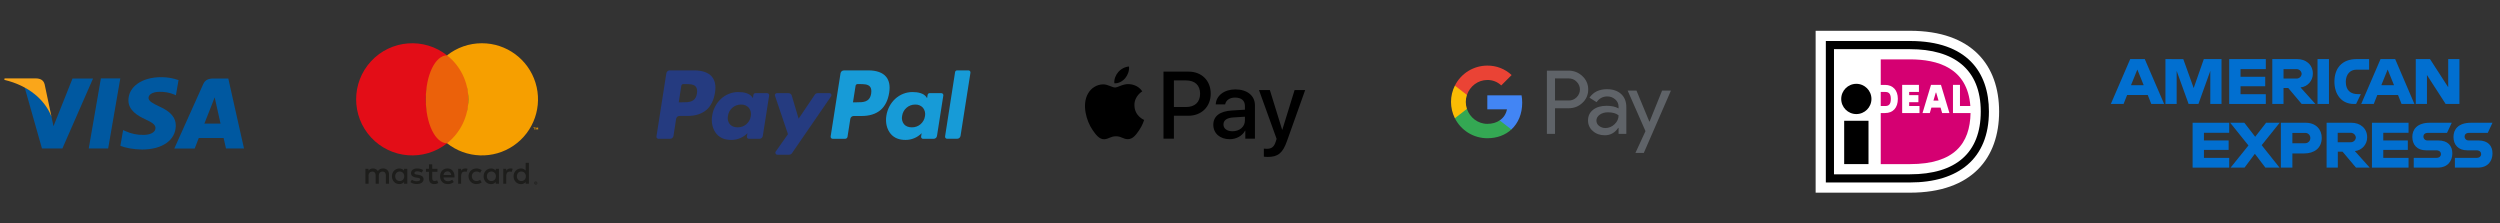 <svg width="358" height="32" viewBox="0 0 358 32" fill="none" xmlns="http://www.w3.org/2000/svg">
<rect x="0" y="0" width="358" height="32" fill="#333333" stroke="none"/>
<g clip-path="url(#clip0_5293_5919)">
<g clip-path="url(#clip1_5293_5919)">
<path d="M12.709 21.264L14.447 11.226H17.226L15.488 21.264H12.709Z" fill="#0058A0"/>
<path d="M25.565 11.472C24.767 11.187 23.925 11.045 23.077 11.051C20.331 11.051 18.39 12.412 18.39 14.364C18.374 15.806 19.77 16.61 20.825 17.091C21.88 17.572 22.27 17.897 22.266 18.337C22.266 19.008 21.401 19.316 20.602 19.316C19.701 19.342 18.806 19.162 17.988 18.789L17.63 18.63L17.239 20.878C17.888 21.158 19.089 21.401 20.335 21.412C23.264 21.412 25.153 20.066 25.174 17.983C25.174 16.841 24.444 15.972 22.831 15.256C21.854 14.791 21.268 14.487 21.268 14.01C21.268 13.593 21.772 13.147 22.86 13.147C23.573 13.132 24.281 13.263 24.94 13.531L25.19 13.649L25.565 11.472Z" fill="#0058A0"/>
<path d="M32.691 11.243H30.543C29.877 11.243 29.371 11.422 29.088 12.076L24.961 21.268H27.879C27.879 21.268 28.357 20.029 28.465 19.758H32.023C32.107 20.11 32.361 21.264 32.361 21.264H34.941L32.691 11.243ZM29.265 17.704C29.494 17.128 30.371 14.899 30.371 14.899C30.371 14.899 30.599 14.322 30.74 13.937L30.935 14.803L31.58 17.701L29.265 17.704Z" fill="#0058A0"/>
<path d="M10.383 11.243L7.658 18.078L7.367 16.687C6.868 15.089 5.284 13.345 3.52 12.476L6.008 21.256H8.938L13.322 11.243H10.383Z" fill="#0058A0"/>
<path d="M5.135 11.226H0.653L0.618 11.435C4.104 12.266 6.41 14.274 7.367 16.687L6.391 12.072C6.225 11.435 5.739 11.243 5.135 11.226Z" fill="#FAA61A"/>
</g>
<g clip-path="url(#clip2_5293_5919)">
<path d="M55.476 24.358C55.4 24.283 55.309 24.224 55.21 24.184C55.102 24.142 54.988 24.12 54.872 24.121C54.805 24.122 54.738 24.128 54.672 24.139C54.601 24.15 54.532 24.169 54.466 24.197C54.397 24.227 54.334 24.267 54.277 24.315C54.214 24.367 54.16 24.431 54.12 24.503C54.049 24.386 53.949 24.289 53.828 24.224C53.699 24.154 53.554 24.119 53.407 24.121C53.352 24.122 53.297 24.126 53.242 24.136C53.184 24.146 53.128 24.163 53.074 24.186C53.016 24.211 52.962 24.243 52.914 24.283C52.86 24.327 52.813 24.379 52.775 24.437V24.177H52.327V26.307H52.779V25.126C52.778 25.044 52.792 24.962 52.822 24.885C52.849 24.819 52.888 24.759 52.938 24.708C52.986 24.662 53.044 24.627 53.107 24.605C53.172 24.58 53.242 24.567 53.312 24.568C53.446 24.56 53.576 24.613 53.667 24.712C53.757 24.83 53.802 24.976 53.792 25.124V26.309H54.244V25.126C54.243 25.044 54.258 24.962 54.288 24.885C54.314 24.819 54.353 24.759 54.403 24.708C54.451 24.662 54.509 24.627 54.572 24.605C54.638 24.58 54.707 24.568 54.778 24.568C54.911 24.561 55.041 24.613 55.131 24.712C55.222 24.829 55.267 24.976 55.257 25.124V26.309H55.708V24.971C55.711 24.852 55.69 24.734 55.647 24.624C55.608 24.524 55.55 24.434 55.476 24.358Z" fill="#1D1D1B"/>
<path d="M57.858 24.435C57.783 24.341 57.689 24.265 57.582 24.212C57.46 24.151 57.325 24.122 57.189 24.125C56.904 24.122 56.631 24.236 56.433 24.441C56.335 24.543 56.258 24.664 56.207 24.796C56.097 25.086 56.097 25.406 56.207 25.696C56.258 25.828 56.335 25.949 56.433 26.051C56.632 26.254 56.906 26.367 57.191 26.363C57.327 26.366 57.462 26.337 57.584 26.278C57.692 26.224 57.786 26.146 57.86 26.052V26.307H58.324V24.177H57.858V24.435ZM57.841 25.513C57.812 25.593 57.767 25.667 57.709 25.729C57.651 25.791 57.581 25.84 57.503 25.872C57.42 25.908 57.331 25.926 57.24 25.925C57.148 25.926 57.056 25.908 56.971 25.87C56.892 25.836 56.822 25.786 56.765 25.723C56.709 25.66 56.666 25.587 56.638 25.507C56.608 25.422 56.593 25.332 56.594 25.242C56.593 25.152 56.608 25.063 56.638 24.978C56.666 24.898 56.709 24.824 56.765 24.761C56.822 24.698 56.893 24.648 56.971 24.614C57.055 24.576 57.148 24.558 57.24 24.56C57.331 24.558 57.42 24.576 57.503 24.612C57.581 24.645 57.651 24.693 57.709 24.755C57.767 24.818 57.811 24.891 57.841 24.971C57.872 25.058 57.888 25.15 57.887 25.242C57.888 25.335 57.872 25.426 57.841 25.513Z" fill="#1D1D1B"/>
<path d="M60.459 25.241C60.298 25.127 60.11 25.056 59.914 25.035L59.694 25.003C59.645 24.994 59.599 24.986 59.556 24.977C59.517 24.968 59.48 24.955 59.444 24.938C59.415 24.923 59.39 24.901 59.37 24.875C59.351 24.848 59.341 24.815 59.343 24.782C59.341 24.707 59.38 24.637 59.446 24.599C59.535 24.547 59.639 24.523 59.742 24.529C59.808 24.529 59.874 24.534 59.939 24.547C60.001 24.558 60.062 24.572 60.122 24.591C60.176 24.607 60.228 24.626 60.279 24.649C60.321 24.668 60.361 24.689 60.4 24.711L60.6 24.349C60.479 24.274 60.348 24.218 60.211 24.183C60.056 24.143 59.897 24.123 59.737 24.124C59.613 24.122 59.49 24.139 59.37 24.172C59.27 24.2 59.176 24.246 59.093 24.308C59.019 24.364 58.959 24.437 58.918 24.522C58.876 24.611 58.855 24.708 58.857 24.807C58.853 24.965 58.92 25.116 59.04 25.219C59.196 25.338 59.383 25.41 59.579 25.425L59.802 25.454C59.9 25.462 59.995 25.491 60.082 25.539C60.136 25.57 60.17 25.627 60.171 25.689C60.17 25.771 60.123 25.845 60.049 25.88C59.936 25.933 59.811 25.957 59.687 25.95C59.608 25.95 59.529 25.945 59.452 25.932C59.387 25.922 59.324 25.905 59.262 25.884C59.209 25.866 59.158 25.843 59.109 25.815C59.065 25.79 59.023 25.762 58.983 25.732L58.768 26.081C58.843 26.137 58.924 26.184 59.01 26.221C59.091 26.255 59.174 26.283 59.259 26.304C59.335 26.324 59.413 26.337 59.491 26.344C59.563 26.351 59.627 26.355 59.682 26.355C59.821 26.356 59.96 26.339 60.094 26.303C60.205 26.275 60.31 26.226 60.403 26.16C60.48 26.104 60.544 26.03 60.588 25.946C60.633 25.859 60.656 25.762 60.654 25.665C60.662 25.5 60.589 25.342 60.459 25.241Z" fill="#1D1D1B"/>
<path d="M64.81 24.432C64.721 24.334 64.613 24.255 64.492 24.203C64.361 24.147 64.221 24.119 64.08 24.121C63.932 24.12 63.786 24.147 63.649 24.203C63.523 24.255 63.409 24.333 63.315 24.432C63.219 24.534 63.145 24.655 63.096 24.786C63.044 24.933 63.017 25.087 63.019 25.242C63.017 25.399 63.044 25.555 63.099 25.703C63.148 25.834 63.225 25.955 63.323 26.056C63.421 26.155 63.538 26.232 63.668 26.282C63.808 26.337 63.958 26.364 64.109 26.363C64.265 26.363 64.42 26.341 64.57 26.296C64.722 26.248 64.862 26.168 64.982 26.063L64.751 25.732C64.662 25.802 64.563 25.858 64.457 25.897C64.354 25.935 64.245 25.955 64.135 25.956C64.061 25.956 63.988 25.946 63.917 25.925C63.849 25.905 63.785 25.872 63.729 25.828C63.67 25.782 63.621 25.725 63.583 25.66C63.541 25.584 63.513 25.5 63.501 25.413H65.075C65.075 25.387 65.081 25.359 65.082 25.329C65.085 25.299 65.082 25.269 65.082 25.24C65.085 25.085 65.059 24.931 65.007 24.785C64.965 24.656 64.897 24.536 64.81 24.432ZM63.509 25.06C63.52 24.987 63.541 24.915 63.572 24.847C63.6 24.785 63.639 24.729 63.686 24.681C63.734 24.634 63.791 24.597 63.853 24.573C63.924 24.547 63.999 24.534 64.075 24.535C64.209 24.53 64.34 24.58 64.437 24.673C64.537 24.779 64.6 24.915 64.615 25.06H63.509Z" fill="#1D1D1B"/>
<path d="M70.988 24.435C70.827 24.231 70.578 24.116 70.318 24.126C70.034 24.123 69.76 24.238 69.563 24.442C69.464 24.544 69.387 24.665 69.335 24.797C69.225 25.087 69.225 25.407 69.335 25.698C69.387 25.83 69.464 25.95 69.563 26.052C69.658 26.151 69.773 26.23 69.9 26.285C70.032 26.341 70.175 26.369 70.318 26.368C70.454 26.372 70.589 26.343 70.712 26.284C70.819 26.229 70.913 26.151 70.988 26.057V26.312H71.452V24.177H70.988V24.435ZM70.969 25.513C70.94 25.593 70.896 25.667 70.838 25.73C70.78 25.791 70.71 25.84 70.632 25.873C70.55 25.909 70.461 25.926 70.371 25.925C70.278 25.927 70.185 25.908 70.1 25.871C70.022 25.837 69.951 25.787 69.894 25.723C69.838 25.66 69.795 25.587 69.767 25.507C69.738 25.422 69.723 25.333 69.723 25.242C69.722 25.152 69.737 25.063 69.767 24.978C69.795 24.898 69.838 24.824 69.894 24.761C69.952 24.698 70.022 24.648 70.1 24.614C70.27 24.543 70.462 24.543 70.632 24.614C70.71 24.647 70.781 24.696 70.838 24.758C70.896 24.82 70.94 24.893 70.969 24.973C71.001 25.06 71.017 25.152 71.016 25.245C71.016 25.337 70.999 25.428 70.965 25.513H70.969Z" fill="#1D1D1B"/>
<path d="M62.451 25.883C62.38 25.91 62.306 25.924 62.23 25.925C62.185 25.926 62.14 25.918 62.098 25.902C62.059 25.887 62.024 25.863 61.995 25.832C61.963 25.797 61.938 25.755 61.923 25.709C61.904 25.65 61.895 25.588 61.896 25.526V24.6H62.643V24.177H61.896V23.532H61.43V24.177H61.001V24.6H61.426V25.536C61.426 25.819 61.493 26.027 61.632 26.162C61.784 26.302 61.988 26.375 62.195 26.363C62.319 26.364 62.443 26.343 62.559 26.301C62.627 26.274 62.694 26.243 62.757 26.207L62.598 25.818C62.551 25.842 62.502 25.864 62.451 25.883Z" fill="#1D1D1B"/>
<path d="M66.647 24.121C66.525 24.119 66.404 24.144 66.293 24.193C66.184 24.258 66.093 24.348 66.028 24.457V24.177H65.607V26.307H66.033V25.138C66.032 25.056 66.045 24.974 66.071 24.896C66.093 24.83 66.128 24.769 66.174 24.716C66.218 24.667 66.273 24.629 66.334 24.605C66.399 24.579 66.469 24.566 66.54 24.567C66.601 24.568 66.662 24.575 66.722 24.588C66.754 24.593 66.785 24.602 66.816 24.612L66.953 24.168C66.915 24.156 66.878 24.146 66.839 24.139C66.776 24.128 66.711 24.122 66.647 24.121Z" fill="#1D1D1B"/>
<path d="M73.107 24.121C72.985 24.119 72.864 24.144 72.752 24.193C72.644 24.258 72.552 24.348 72.488 24.457V24.177H72.066V26.307H72.493V25.138C72.492 25.056 72.504 24.974 72.53 24.896C72.552 24.83 72.587 24.769 72.633 24.716C72.677 24.667 72.731 24.629 72.793 24.605C72.858 24.579 72.928 24.566 72.999 24.567C73.06 24.568 73.121 24.575 73.181 24.588C73.213 24.593 73.244 24.602 73.274 24.612L73.411 24.168C73.374 24.156 73.336 24.146 73.297 24.139C73.234 24.128 73.171 24.122 73.107 24.121Z" fill="#1D1D1B"/>
<path d="M75.277 23.312V24.435C75.116 24.231 74.867 24.116 74.608 24.126C74.323 24.123 74.049 24.238 73.851 24.442C73.753 24.544 73.676 24.665 73.624 24.796C73.514 25.087 73.514 25.407 73.624 25.697C73.676 25.829 73.753 25.95 73.851 26.052C74.049 26.256 74.323 26.37 74.608 26.368C74.744 26.371 74.879 26.342 75.001 26.283C75.108 26.229 75.202 26.151 75.277 26.057V26.312H75.741V23.312H75.277ZM75.258 25.513C75.23 25.593 75.185 25.667 75.128 25.729C75.07 25.791 74.999 25.84 74.922 25.872C74.839 25.908 74.75 25.926 74.66 25.925C74.567 25.926 74.475 25.908 74.389 25.87C74.313 25.836 74.244 25.786 74.189 25.723C74.132 25.66 74.089 25.587 74.062 25.507C74.032 25.422 74.016 25.332 74.017 25.242C74.016 25.152 74.031 25.062 74.062 24.978C74.089 24.897 74.132 24.823 74.189 24.76C74.245 24.698 74.313 24.648 74.389 24.614C74.56 24.543 74.751 24.543 74.922 24.614C75 24.647 75.07 24.695 75.128 24.757C75.185 24.82 75.229 24.893 75.258 24.973C75.29 25.059 75.306 25.152 75.306 25.244C75.306 25.336 75.29 25.427 75.258 25.513Z" fill="#1D1D1B"/>
<path d="M67.759 24.749C67.819 24.689 67.891 24.641 67.97 24.609C68.054 24.576 68.144 24.559 68.234 24.56C68.334 24.559 68.432 24.576 68.526 24.609C68.609 24.64 68.685 24.685 68.751 24.744L68.975 24.372C68.889 24.303 68.794 24.248 68.692 24.208C68.398 24.092 68.071 24.092 67.777 24.208C67.505 24.314 67.288 24.527 67.176 24.798C67.061 25.083 67.061 25.402 67.176 25.687C67.288 25.957 67.505 26.17 67.777 26.277C68.072 26.391 68.397 26.391 68.692 26.277C68.793 26.236 68.889 26.181 68.975 26.112L68.751 25.741C68.685 25.799 68.609 25.845 68.526 25.875C68.433 25.908 68.334 25.925 68.234 25.925C68.144 25.925 68.054 25.908 67.97 25.875C67.891 25.843 67.819 25.795 67.759 25.735C67.698 25.673 67.651 25.6 67.619 25.519C67.55 25.341 67.55 25.144 67.619 24.965C67.651 24.885 67.698 24.811 67.759 24.749Z" fill="#1D1D1B"/>
<path d="M76.72 25.995C76.75 25.995 76.779 26.001 76.807 26.013C76.833 26.024 76.857 26.039 76.878 26.059C76.898 26.078 76.914 26.102 76.925 26.128C76.937 26.154 76.943 26.183 76.943 26.212C76.943 26.241 76.937 26.27 76.925 26.297C76.914 26.323 76.898 26.346 76.878 26.366C76.857 26.386 76.833 26.402 76.807 26.413C76.779 26.424 76.75 26.43 76.72 26.43C76.69 26.43 76.66 26.424 76.632 26.413C76.578 26.392 76.535 26.35 76.512 26.297C76.501 26.27 76.496 26.241 76.496 26.212C76.495 26.183 76.501 26.155 76.512 26.128C76.523 26.102 76.54 26.079 76.56 26.059C76.603 26.018 76.661 25.995 76.72 25.995ZM76.72 26.37C76.741 26.37 76.762 26.366 76.781 26.358C76.799 26.349 76.816 26.338 76.831 26.324C76.844 26.309 76.856 26.293 76.863 26.274C76.872 26.255 76.876 26.234 76.876 26.212C76.876 26.192 76.872 26.171 76.863 26.152C76.856 26.133 76.845 26.116 76.831 26.101C76.816 26.087 76.799 26.076 76.781 26.068C76.762 26.06 76.741 26.056 76.72 26.056C76.699 26.056 76.677 26.06 76.657 26.068C76.639 26.076 76.623 26.087 76.608 26.101C76.594 26.116 76.582 26.133 76.574 26.152C76.566 26.171 76.562 26.192 76.563 26.212C76.562 26.233 76.566 26.255 76.574 26.274C76.582 26.293 76.594 26.309 76.608 26.324C76.622 26.338 76.639 26.35 76.657 26.358C76.677 26.367 76.698 26.373 76.72 26.374V26.37ZM76.733 26.116C76.754 26.114 76.776 26.12 76.792 26.134C76.806 26.145 76.814 26.163 76.813 26.18C76.814 26.195 76.809 26.209 76.799 26.22C76.787 26.231 76.772 26.238 76.755 26.239L76.816 26.308H76.753L76.7 26.241H76.692V26.308H76.639V26.116H76.733ZM76.695 26.171V26.215H76.746C76.754 26.217 76.763 26.217 76.771 26.215C76.776 26.211 76.779 26.204 76.779 26.197C76.781 26.19 76.779 26.183 76.773 26.178C76.765 26.176 76.757 26.176 76.749 26.178L76.695 26.171Z" fill="#1D1D1B"/>
<path d="M60.971 14.225C60.97 11.771 62.093 9.451 64.019 7.931C60.73 5.324 55.989 5.689 53.138 8.768C50.287 11.847 50.287 16.602 53.138 19.681C55.989 22.76 60.73 23.125 64.019 20.519C62.093 18.998 60.97 16.679 60.971 14.225Z" fill="#E30D17"/>
<path d="M64.019 20.514C65.703 20.514 67.067 17.697 67.067 14.22C67.067 10.744 65.703 7.927 64.019 7.927C62.336 7.927 60.972 10.744 60.972 14.22C60.972 17.697 62.336 20.514 64.019 20.514Z" fill="#EB610A"/>
<path d="M76.482 18.562V18.327H76.387V18.264H76.65V18.327H76.548V18.562H76.482ZM76.985 18.562V18.356L76.917 18.535H76.843L76.776 18.356V18.562H76.705V18.264H76.808L76.882 18.455L76.956 18.264H77.059V18.562H76.985Z" fill="#F69F00"/>
<path d="M68.998 6.194C67.19 6.191 65.435 6.802 64.019 7.926C65.944 9.448 67.067 11.767 67.067 14.22C67.067 16.674 65.944 18.993 64.019 20.514C66.778 22.705 70.643 22.841 73.55 20.851C76.457 18.86 77.727 15.207 76.682 11.843C75.637 8.478 72.521 6.187 68.998 6.194Z" fill="#F69F00"/>
</g>
<g clip-path="url(#clip3_5293_5919)">
<path d="M99.8 13.386C99.609 14.65 98.654 14.65 97.723 14.65H97.196L97.565 12.289C97.585 12.145 97.708 12.039 97.852 12.04H98.094C98.725 12.04 99.321 12.04 99.629 12.404C99.814 12.615 99.87 12.935 99.8 13.386ZM99.4 10.079H95.899C95.658 10.08 95.454 10.259 95.42 10.499L94.004 19.535C93.99 19.62 94.013 19.707 94.068 19.773C94.124 19.838 94.205 19.876 94.291 19.874H95.962C96.202 19.874 96.406 19.699 96.444 19.46L96.822 17.017C96.859 16.779 97.063 16.604 97.302 16.604H98.409C100.712 16.604 102.041 15.48 102.389 13.254C102.545 12.28 102.389 11.515 101.942 10.98C101.448 10.391 100.567 10.079 99.4 10.079Z" fill="#253B80"/>
<path d="M107.516 16.623C107.383 17.565 106.571 18.258 105.626 18.235C105.141 18.235 104.751 18.077 104.502 17.78C104.245 17.443 104.149 17.009 104.24 16.594C104.373 15.655 105.176 14.962 106.116 14.973C106.538 14.95 106.948 15.119 107.234 15.432C107.496 15.768 107.599 16.203 107.516 16.623ZM109.856 13.339H108.176C108.032 13.338 107.91 13.444 107.89 13.588L107.815 14.059L107.698 13.888C107.335 13.358 106.527 13.181 105.72 13.181C103.869 13.181 102.282 14.592 101.981 16.574C101.821 17.562 102.048 18.508 102.606 19.171C103.116 19.777 103.846 20.037 104.714 20.037C105.585 20.046 106.422 19.698 107.033 19.072L106.957 19.541C106.942 19.626 106.966 19.713 107.021 19.779C107.076 19.844 107.158 19.881 107.244 19.88H108.752C108.991 19.881 109.195 19.705 109.232 19.467L110.143 13.674C110.156 13.59 110.132 13.504 110.077 13.44C110.022 13.375 109.941 13.338 109.856 13.339Z" fill="#253B80"/>
<path d="M118.769 13.339H117.086C116.925 13.34 116.774 13.42 116.684 13.554L114.363 16.994L113.379 13.689C113.317 13.481 113.127 13.339 112.912 13.339H111.259C111.164 13.337 111.074 13.382 111.019 13.46C110.964 13.537 110.95 13.638 110.983 13.727L112.836 19.212L111.093 21.691C111.026 21.78 111.016 21.899 111.067 21.999C111.118 22.098 111.22 22.158 111.331 22.154H113.007C113.166 22.155 113.316 22.076 113.406 21.944L119.008 13.8C119.074 13.711 119.083 13.592 119.032 13.494C118.981 13.396 118.879 13.336 118.769 13.339Z" fill="#253B80"/>
<path d="M124.752 13.386C124.561 14.65 123.606 14.65 122.675 14.65H122.146L122.517 12.289C122.538 12.145 122.66 12.039 122.804 12.04H123.046C123.676 12.04 124.273 12.04 124.581 12.404C124.759 12.615 124.815 12.935 124.752 13.386ZM124.348 10.085H120.843C120.604 10.085 120.401 10.261 120.363 10.499L118.95 19.535C118.935 19.62 118.958 19.707 119.013 19.773C119.069 19.838 119.15 19.875 119.236 19.874H121.028C121.195 19.874 121.338 19.752 121.364 19.585L121.765 17.024C121.803 16.786 122.006 16.611 122.245 16.611H123.351C125.656 16.611 126.985 15.487 127.333 13.261C127.489 12.287 127.333 11.522 126.886 10.987C126.392 10.391 125.511 10.079 124.341 10.079L124.348 10.085Z" fill="#179BD7"/>
<path d="M132.46 16.623C132.327 17.565 131.515 18.258 130.57 18.235C130.085 18.235 129.695 18.077 129.446 17.78C129.188 17.443 129.092 17.009 129.184 16.594C129.317 15.658 130.116 14.966 131.054 14.973C131.476 14.95 131.885 15.118 132.17 15.432C132.436 15.766 132.542 16.202 132.46 16.623ZM134.794 13.339H133.121C132.977 13.338 132.855 13.444 132.835 13.588L132.76 14.059L132.643 13.888C132.28 13.358 131.473 13.181 130.665 13.181C128.814 13.181 127.234 14.592 126.926 16.574C126.767 17.562 126.994 18.508 127.551 19.171C128.062 19.777 128.791 20.037 129.659 20.037C130.53 20.046 131.367 19.698 131.978 19.072L131.902 19.541C131.887 19.626 131.911 19.713 131.966 19.779C132.022 19.844 132.103 19.881 132.189 19.88H133.697C133.936 19.88 134.139 19.705 134.175 19.467L135.082 13.694C135.103 13.607 135.082 13.515 135.025 13.445C134.969 13.376 134.883 13.336 134.794 13.339Z" fill="#179BD7"/>
<path d="M136.768 10.327L135.336 19.529C135.321 19.614 135.344 19.701 135.4 19.767C135.455 19.832 135.537 19.87 135.622 19.869H137.07C137.31 19.869 137.514 19.693 137.551 19.454L138.967 10.418C138.982 10.334 138.958 10.246 138.903 10.181C138.847 10.115 138.766 10.078 138.68 10.079H137.056C136.912 10.077 136.788 10.183 136.768 10.327Z" fill="#179BD7"/>
</g>
<g clip-path="url(#clip4_5293_5919)">
<path d="M161.131 11.194C160.762 11.632 160.171 11.976 159.579 11.927C159.505 11.336 159.795 10.708 160.134 10.32C160.503 9.87 161.15 9.55 161.673 9.525C161.735 10.141 161.495 10.745 161.131 11.194ZM161.667 12.044C160.811 11.995 160.078 12.531 159.672 12.531C159.259 12.531 158.637 12.069 157.959 12.081C157.079 12.094 156.26 12.592 155.81 13.387C154.886 14.976 155.57 17.329 156.463 18.622C156.9 19.263 157.424 19.965 158.113 19.94C158.766 19.916 159.025 19.515 159.813 19.515C160.608 19.515 160.836 19.94 161.526 19.928C162.24 19.916 162.69 19.287 163.127 18.647C163.626 17.92 163.829 17.212 163.841 17.175C163.829 17.163 162.462 16.639 162.449 15.062C162.437 13.744 163.527 13.116 163.577 13.079C162.961 12.168 162 12.069 161.667 12.044ZM166.613 10.258V19.86H168.104V16.577H170.167C172.051 16.577 173.376 15.284 173.376 13.412C173.376 11.539 172.076 10.258 170.216 10.258H166.613ZM168.104 11.515H169.822C171.115 11.515 171.854 12.204 171.854 13.418C171.854 14.631 171.115 15.327 169.816 15.327H168.104V11.515ZM176.098 19.934C177.034 19.934 177.903 19.46 178.297 18.708H178.328V19.86H179.707V15.081C179.707 13.695 178.599 12.802 176.892 12.802C175.31 12.802 174.139 13.707 174.096 14.951H175.439C175.55 14.36 176.098 13.972 176.849 13.972C177.761 13.972 178.272 14.397 178.272 15.179V15.709L176.412 15.82C174.681 15.925 173.745 16.633 173.745 17.865C173.745 19.109 174.712 19.934 176.098 19.934ZM176.498 18.795C175.704 18.795 175.199 18.413 175.199 17.828C175.199 17.224 175.685 16.873 176.615 16.818L178.272 16.713V17.255C178.272 18.154 177.508 18.795 176.498 18.795ZM181.549 22.472C183.002 22.472 183.686 21.917 184.283 20.236L186.901 12.894H185.386L183.631 18.567H183.6L181.844 12.894H180.286L182.811 19.885L182.676 20.31C182.448 21.03 182.079 21.308 181.42 21.308C181.302 21.308 181.075 21.295 180.982 21.283V22.435C181.068 22.459 181.438 22.472 181.549 22.472Z" fill="black"/>
</g>
<path d="M222.678 15.503V19.169H221.515V10.116H224.599C224.968 10.109 225.334 10.174 225.676 10.308C226.019 10.443 226.332 10.644 226.597 10.9C226.864 11.14 227.077 11.435 227.221 11.765C227.364 12.095 227.436 12.451 227.431 12.81C227.438 13.172 227.368 13.531 227.224 13.862C227.08 14.194 226.866 14.491 226.597 14.732C226.057 15.246 225.391 15.503 224.599 15.502L222.678 15.503ZM222.678 11.231V14.391H224.628C224.842 14.397 225.055 14.359 225.253 14.278C225.451 14.198 225.63 14.077 225.779 13.923C225.927 13.779 226.044 13.607 226.125 13.417C226.205 13.227 226.246 13.023 226.246 12.817C226.246 12.61 226.205 12.406 226.125 12.216C226.044 12.026 225.927 11.854 225.779 11.71C225.632 11.553 225.454 11.429 225.255 11.347C225.057 11.264 224.843 11.224 224.628 11.23L222.678 11.231ZM230.11 12.773C230.97 12.773 231.648 13.003 232.146 13.462C232.643 13.921 232.892 14.551 232.891 15.351V19.169H231.779V18.309H231.728C231.247 19.017 230.606 19.371 229.807 19.371C229.125 19.371 228.554 19.169 228.095 18.764C227.874 18.579 227.698 18.346 227.579 18.084C227.459 17.821 227.4 17.536 227.405 17.247C227.405 16.607 227.648 16.097 228.132 15.719C228.617 15.34 229.263 15.15 230.072 15.149C230.763 15.149 231.331 15.276 231.778 15.528V15.263C231.78 15.066 231.737 14.872 231.654 14.694C231.571 14.516 231.449 14.359 231.298 14.233C230.99 13.956 230.59 13.805 230.175 13.809C229.526 13.809 229.012 14.083 228.633 14.631L227.609 13.986C228.173 13.177 229.006 12.773 230.11 12.773ZM228.606 17.273C228.605 17.421 228.64 17.567 228.707 17.699C228.774 17.831 228.872 17.945 228.992 18.031C229.249 18.233 229.568 18.341 229.895 18.335C230.386 18.334 230.856 18.138 231.203 17.791C231.589 17.429 231.781 17.003 231.781 16.515C231.419 16.226 230.913 16.082 230.264 16.082C229.792 16.082 229.398 16.196 229.083 16.423C228.764 16.654 228.606 16.936 228.606 17.273ZM239.276 12.975L235.393 21.899H234.193L235.634 18.777L233.081 12.975H234.345L236.19 17.424H236.215L238.01 12.975H239.276Z" fill="#5F6368"/>
<path d="M217.979 14.713C217.979 14.359 217.949 14.005 217.889 13.656H212.985V15.659H215.794C215.736 15.978 215.615 16.283 215.436 16.555C215.258 16.827 215.026 17.059 214.755 17.239V18.539H216.432C217.413 17.634 217.979 16.296 217.979 14.713Z" fill="#4285F4"/>
<path d="M212.985 19.795C214.388 19.795 215.57 19.334 216.432 18.54L214.755 17.24C214.289 17.556 213.688 17.736 212.985 17.736C211.628 17.736 210.477 16.822 210.065 15.59H208.338V16.93C208.771 17.791 209.435 18.515 210.255 19.021C211.076 19.527 212.021 19.795 212.985 19.795Z" fill="#34A853"/>
<path d="M210.065 15.59C209.848 14.944 209.848 14.245 210.065 13.599V12.259H208.338C207.974 12.984 207.785 13.784 207.785 14.595C207.785 15.405 207.974 16.205 208.338 16.93L210.065 15.59Z" fill="#FBBC04"/>
<path d="M212.985 11.453C213.726 11.441 214.443 11.721 214.98 12.233L216.464 10.748C215.523 9.864 214.276 9.379 212.985 9.394C212.021 9.394 211.076 9.662 210.255 10.168C209.435 10.674 208.771 11.398 208.338 12.259L210.065 13.599C210.477 12.367 211.628 11.453 212.985 11.453Z" fill="#EA4335"/>
<path d="M260 4.409V27.591H273.503C282.41 27.591 286.273 22.598 286.273 15.977C286.273 9.382 282.41 4.409 273.503 4.409H260V4.409Z" fill="white"/>
<path d="M261.459 5.871H273.505C281.68 5.871 284.814 10.34 284.814 15.977C284.814 22.736 280.438 26.128 273.505 26.128H261.459V5.871ZM262.627 7.04V24.96H273.505C280.072 24.96 283.645 21.897 283.645 15.977C283.645 9.893 279.772 7.04 273.505 7.04H262.627V7.04Z" fill="black"/>
<path d="M264.086 17.295H267.569V23.498H264.086V17.295Z" fill="black"/>
<path d="M265.827 16.335C267.022 16.335 267.991 15.366 267.991 14.169C267.991 12.973 267.022 12.003 265.827 12.003C264.632 12.003 263.663 12.973 263.663 14.169C263.663 15.366 264.632 16.335 265.827 16.335Z" fill="black"/>
<path d="M274.871 15.183V16.187H272.39V12.156H274.792V13.161H273.393V13.627H274.716V14.632H273.393V15.183L274.871 15.183ZM275.305 16.188L276.519 12.155H277.946L279.16 16.188H278.116L277.888 15.408H276.576L276.348 16.188H275.305V16.188ZM276.87 14.404H277.596L277.263 13.265H277.202L276.87 14.404ZM279.665 12.155H280.668V15.183H282.154C281.747 9.689 277.43 8.502 273.505 8.502H269.322V12.158H269.941C271.07 12.158 271.771 12.924 271.771 14.156C271.771 15.428 271.087 16.188 269.941 16.188H269.322V23.501H273.505C279.883 23.501 282.105 20.536 282.183 16.187H279.665V12.155V12.155ZM269.321 13.162V15.183H269.941C270.371 15.183 270.768 15.059 270.768 14.156C270.768 13.274 270.326 13.162 269.941 13.162H269.321V13.162Z" fill="#D50072"/>
<g clip-path="url(#clip5_5293_5919)">
<path fill-rule="evenodd" clip-rule="evenodd" d="M305.048 8.46L302.273 14.885H304.095L304.605 13.6H307.556L308.063 14.885H309.903L307.131 8.46H305.048ZM306.068 9.957L306.979 12.204H305.157L306.068 9.957Z" fill="#016FD0"/>
<path fill-rule="evenodd" clip-rule="evenodd" d="M310.092 14.885V8.46L312.648 8.469L314.136 12.611L315.587 8.46H318.122V14.885H316.516V10.151L314.816 14.885H313.407L311.698 10.151V14.885H310.092Z" fill="#016FD0"/>
<path fill-rule="evenodd" clip-rule="evenodd" d="M319.221 14.885V8.46H324.464V9.896H320.845V10.995H324.379V12.35H320.845V13.491H324.464V14.885H319.221Z" fill="#016FD0"/>
<path fill-rule="evenodd" clip-rule="evenodd" d="M325.394 8.46V14.885H327V12.604H327.677L329.599 14.885H331.561L329.435 12.52C330.446 12.419 331.212 11.562 331.199 10.546C331.199 9.195 330.137 8.46 328.953 8.46H325.394ZM327 9.899H328.822C329.221 9.875 329.567 10.175 329.599 10.573C329.573 10.96 329.249 11.258 328.862 11.25H327V9.899Z" fill="#016FD0"/>
<path fill-rule="evenodd" clip-rule="evenodd" d="M333.509 14.885H331.87V8.46H333.509V14.885Z" fill="#016FD0"/>
<path fill-rule="evenodd" clip-rule="evenodd" d="M337.395 14.885H337.043C335.331 14.885 334.289 13.537 334.289 11.7C334.289 9.817 335.318 8.46 337.48 8.46H339.256V9.978H337.416C336.539 9.978 335.917 10.664 335.917 11.712C335.917 12.957 336.627 13.479 337.65 13.479H338.072L337.395 14.882V14.885Z" fill="#016FD0"/>
<path fill-rule="evenodd" clip-rule="evenodd" d="M340.893 8.46L338.127 14.885H339.922L340.432 13.6H343.395L343.902 14.885H345.742L342.988 8.46H340.893ZM341.913 9.957L342.824 12.204H341.003L341.913 9.957Z" fill="#016FD0"/>
<path fill-rule="evenodd" clip-rule="evenodd" d="M345.936 14.885V8.46H347.976L350.584 12.495V8.46H352.19V14.885H350.214L347.539 10.743V14.885H345.936Z" fill="#016FD0"/>
<path fill-rule="evenodd" clip-rule="evenodd" d="M313.98 24.002V17.578H319.221V19.014H315.604V20.113H319.139V21.467H315.604V22.608H319.221V24.002H313.98Z" fill="#016FD0"/>
<path fill-rule="evenodd" clip-rule="evenodd" d="M339.663 24.002V17.578H344.904V19.014H341.285V20.113H344.8V21.467H341.285V22.608H344.904V24.002H339.663Z" fill="#016FD0"/>
<path fill-rule="evenodd" clip-rule="evenodd" d="M319.424 24.002L321.977 20.829L319.363 17.578H321.388L322.943 19.587L324.503 17.578H326.45L323.872 20.79L326.428 24.002H324.403L322.894 22.023L321.419 24.002H319.424Z" fill="#016FD0"/>
<path fill-rule="evenodd" clip-rule="evenodd" d="M326.62 17.578V24.002H328.269V21.974H329.957C331.39 21.974 332.474 21.215 332.474 19.739C332.474 18.525 331.624 17.578 330.166 17.578H326.62ZM328.269 19.032H330.048C330.254 19.013 330.459 19.083 330.61 19.224C330.762 19.366 330.845 19.566 330.84 19.773C330.84 19.979 330.754 20.176 330.602 20.316C330.451 20.456 330.247 20.527 330.042 20.511H328.269V19.032Z" fill="#016FD0"/>
<path fill-rule="evenodd" clip-rule="evenodd" d="M333.168 17.578V24.002H334.775V21.719H335.452L337.377 24.002H339.341L337.216 21.634C338.226 21.533 338.991 20.676 338.977 19.66C338.977 18.309 337.917 17.578 336.733 17.578H333.168ZM334.775 19.014H336.596C336.99 19.001 337.325 19.298 337.358 19.691C337.332 20.077 337.008 20.375 336.621 20.368H334.759V19.014H334.775Z" fill="#016FD0"/>
<path fill-rule="evenodd" clip-rule="evenodd" d="M345.648 24.002V22.608H348.864C349.337 22.608 349.544 22.35 349.544 22.068C349.544 21.786 349.337 21.525 348.864 21.525H347.409C346.146 21.525 345.445 20.756 345.445 19.6C345.445 18.57 346.089 17.578 347.965 17.578H351.092L350.415 19.023H347.71C347.194 19.023 347.033 19.293 347.033 19.554C347.032 19.711 347.098 19.861 347.213 19.967C347.329 20.074 347.484 20.126 347.64 20.113H349.158C350.564 20.113 351.174 20.911 351.174 21.959C351.174 23.082 350.494 24.002 349.079 24.002H345.648Z" fill="#016FD0"/>
<path fill-rule="evenodd" clip-rule="evenodd" d="M351.541 24.002V22.608H354.62C355.097 22.608 355.303 22.35 355.303 22.068C355.303 21.786 355.097 21.525 354.62 21.525H353.305C352.042 21.525 351.338 20.756 351.338 19.6C351.338 18.57 351.982 17.578 353.858 17.578H356.925L356.248 19.023H353.606C353.087 19.023 352.929 19.293 352.929 19.554C352.929 19.708 352.992 19.856 353.104 19.961C353.216 20.067 353.367 20.122 353.521 20.113H354.906C356.314 20.113 356.925 20.911 356.925 21.959C356.925 23.082 356.245 24.002 354.83 24.002H351.541Z" fill="#016FD0"/>
</g>
</g>
<defs>
<clipPath id="clip0_5293_5919">
<rect width="357.273" height="32" fill="white"/>
</clipPath>
<clipPath id="clip1_5293_5919">
<rect width="35" height="11" fill="white" transform="translate(0 10.5)"/>
</clipPath>
<clipPath id="clip2_5293_5919">
<rect width="27" height="21" fill="white" transform="translate(51 5.5)"/>
</clipPath>
<clipPath id="clip3_5293_5919">
<rect width="45" height="13" fill="white" transform="translate(94 9.5)"/>
</clipPath>
<clipPath id="clip4_5293_5919">
<rect width="32" height="13" fill="white" transform="translate(155 9.5)"/>
</clipPath>
<clipPath id="clip5_5293_5919">
<rect width="55" height="17" fill="white" transform="translate(302.273 7.5)"/>
</clipPath>
</defs>
</svg>
